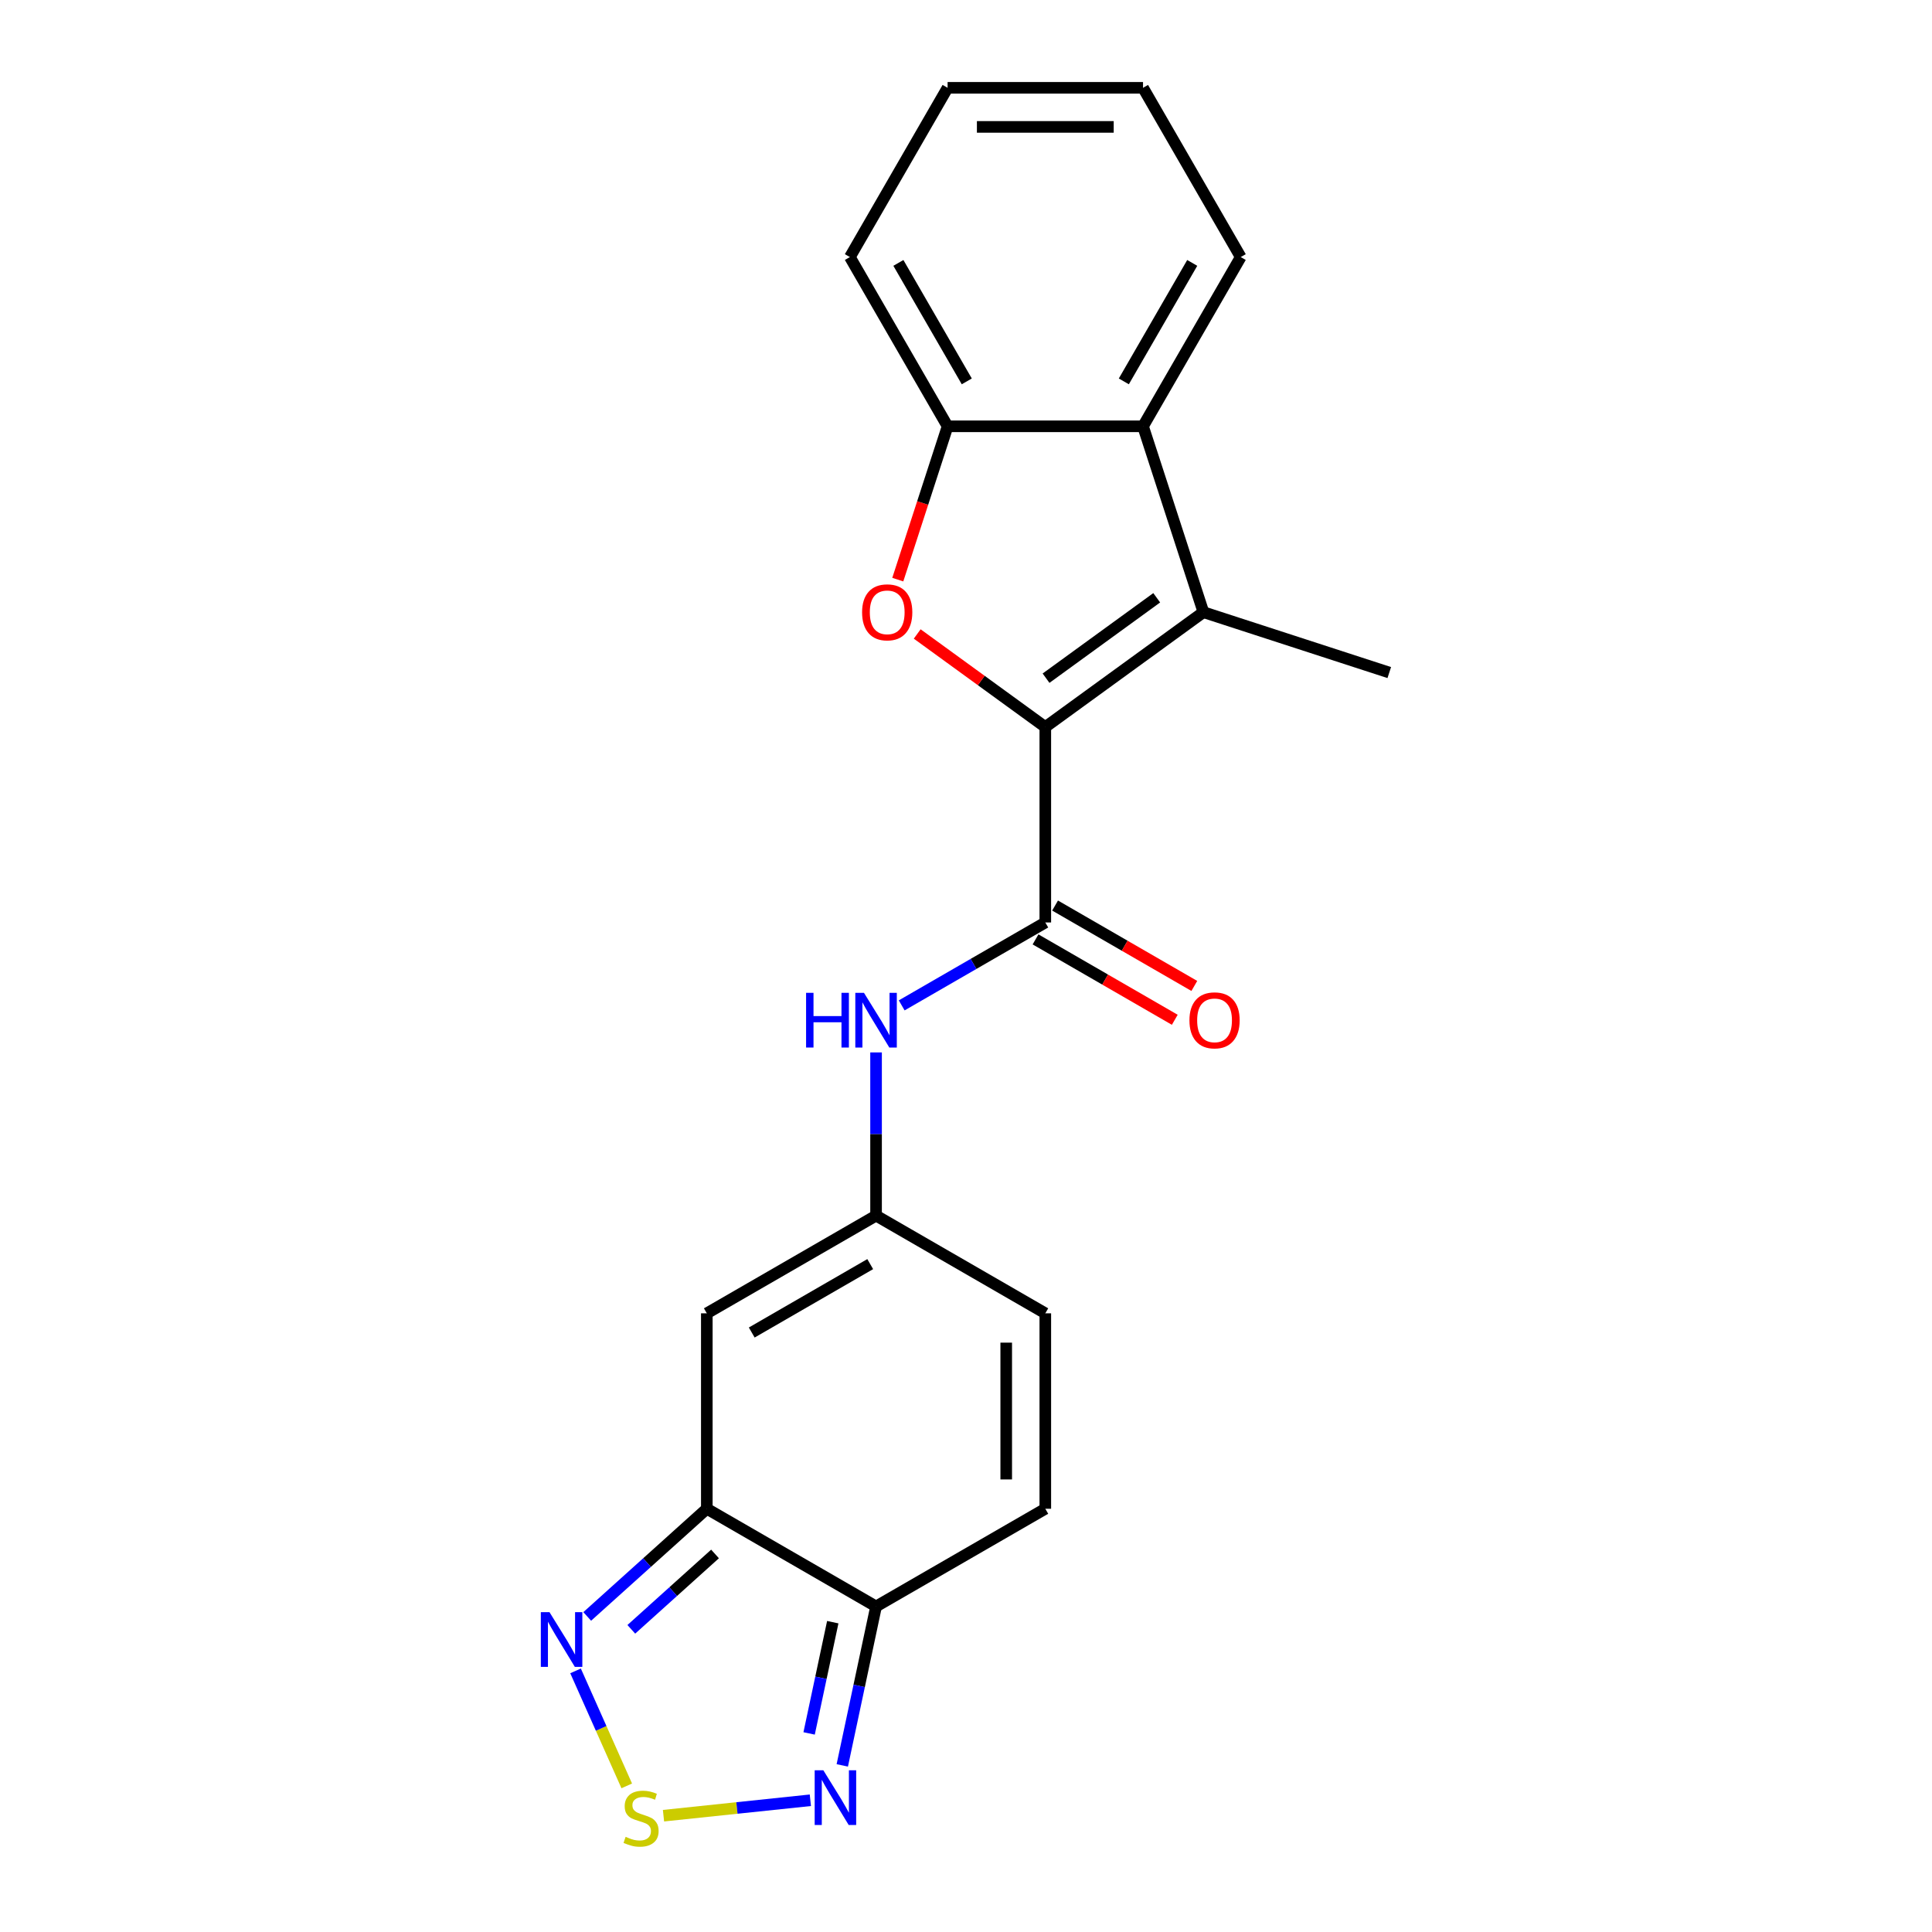 <?xml version='1.0' encoding='iso-8859-1'?>
<svg version='1.1' baseProfile='full'
              xmlns='http://www.w3.org/2000/svg'
                      xmlns:rdkit='http://www.rdkit.org/xml'
                      xmlns:xlink='http://www.w3.org/1999/xlink'
                  xml:space='preserve'
width='1000px' height='1000px' viewBox='0 0 1000 1000'>
<!-- END OF HEADER -->
<rect style='opacity:1.0;fill:#FFFFFF;stroke:none' width='1000' height='1000' x='0' y='0'> </rect>
<path class='bond-0' d='M 541.049,376.316 L 507.896,352.229' style='fill:none;fill-rule:evenodd;stroke:#000000;stroke-width:6px;stroke-linecap:butt;stroke-linejoin:miter;stroke-opacity:1' />
<path class='bond-0' d='M 507.896,352.229 L 474.743,328.142' style='fill:none;fill-rule:evenodd;stroke:#FF0000;stroke-width:6px;stroke-linecap:butt;stroke-linejoin:miter;stroke-opacity:1' />
<path class='bond-1' d='M 541.049,376.316 L 622.884,316.859' style='fill:none;fill-rule:evenodd;stroke:#000000;stroke-width:6px;stroke-linecap:butt;stroke-linejoin:miter;stroke-opacity:1' />
<path class='bond-1' d='M 541.433,351.03 L 598.717,309.411' style='fill:none;fill-rule:evenodd;stroke:#000000;stroke-width:6px;stroke-linecap:butt;stroke-linejoin:miter;stroke-opacity:1' />
<path class='bond-2' d='M 541.049,376.316 L 541.049,477.469' style='fill:none;fill-rule:evenodd;stroke:#000000;stroke-width:6px;stroke-linecap:butt;stroke-linejoin:miter;stroke-opacity:1' />
<path class='bond-10' d='M 464.689,300.011 L 477.581,260.334' style='fill:none;fill-rule:evenodd;stroke:#FF0000;stroke-width:6px;stroke-linecap:butt;stroke-linejoin:miter;stroke-opacity:1' />
<path class='bond-10' d='M 477.581,260.334 L 490.473,220.657' style='fill:none;fill-rule:evenodd;stroke:#000000;stroke-width:6px;stroke-linecap:butt;stroke-linejoin:miter;stroke-opacity:1' />
<path class='bond-9' d='M 622.884,316.859 L 591.626,220.657' style='fill:none;fill-rule:evenodd;stroke:#000000;stroke-width:6px;stroke-linecap:butt;stroke-linejoin:miter;stroke-opacity:1' />
<path class='bond-16' d='M 622.884,316.859 L 719.086,348.117' style='fill:none;fill-rule:evenodd;stroke:#000000;stroke-width:6px;stroke-linecap:butt;stroke-linejoin:miter;stroke-opacity:1' />
<path class='bond-12' d='M 541.049,477.469 L 503.883,498.927' style='fill:none;fill-rule:evenodd;stroke:#000000;stroke-width:6px;stroke-linecap:butt;stroke-linejoin:miter;stroke-opacity:1' />
<path class='bond-12' d='M 503.883,498.927 L 466.717,520.385' style='fill:none;fill-rule:evenodd;stroke:#0000FF;stroke-width:6px;stroke-linecap:butt;stroke-linejoin:miter;stroke-opacity:1' />
<path class='bond-15' d='M 535.992,486.229 L 572.028,507.035' style='fill:none;fill-rule:evenodd;stroke:#000000;stroke-width:6px;stroke-linecap:butt;stroke-linejoin:miter;stroke-opacity:1' />
<path class='bond-15' d='M 572.028,507.035 L 608.064,527.84' style='fill:none;fill-rule:evenodd;stroke:#FF0000;stroke-width:6px;stroke-linecap:butt;stroke-linejoin:miter;stroke-opacity:1' />
<path class='bond-15' d='M 546.107,468.709 L 582.143,489.514' style='fill:none;fill-rule:evenodd;stroke:#000000;stroke-width:6px;stroke-linecap:butt;stroke-linejoin:miter;stroke-opacity:1' />
<path class='bond-15' d='M 582.143,489.514 L 618.179,510.32' style='fill:none;fill-rule:evenodd;stroke:#FF0000;stroke-width:6px;stroke-linecap:butt;stroke-linejoin:miter;stroke-opacity:1' />
<path class='bond-3' d='M 365.847,780.928 L 365.847,679.775' style='fill:none;fill-rule:evenodd;stroke:#000000;stroke-width:6px;stroke-linecap:butt;stroke-linejoin:miter;stroke-opacity:1' />
<path class='bond-7' d='M 365.847,780.928 L 334.895,808.797' style='fill:none;fill-rule:evenodd;stroke:#000000;stroke-width:6px;stroke-linecap:butt;stroke-linejoin:miter;stroke-opacity:1' />
<path class='bond-7' d='M 334.895,808.797 L 303.944,836.666' style='fill:none;fill-rule:evenodd;stroke:#0000FF;stroke-width:6px;stroke-linecap:butt;stroke-linejoin:miter;stroke-opacity:1' />
<path class='bond-7' d='M 370.098,804.323 L 348.432,823.831' style='fill:none;fill-rule:evenodd;stroke:#000000;stroke-width:6px;stroke-linecap:butt;stroke-linejoin:miter;stroke-opacity:1' />
<path class='bond-7' d='M 348.432,823.831 L 326.766,843.339' style='fill:none;fill-rule:evenodd;stroke:#0000FF;stroke-width:6px;stroke-linecap:butt;stroke-linejoin:miter;stroke-opacity:1' />
<path class='bond-23' d='M 365.847,780.928 L 453.448,831.505' style='fill:none;fill-rule:evenodd;stroke:#000000;stroke-width:6px;stroke-linecap:butt;stroke-linejoin:miter;stroke-opacity:1' />
<path class='bond-4' d='M 324.405,924.372 L 311.154,894.609' style='fill:none;fill-rule:evenodd;stroke:#CCCC00;stroke-width:6px;stroke-linecap:butt;stroke-linejoin:miter;stroke-opacity:1' />
<path class='bond-4' d='M 311.154,894.609 L 297.903,864.846' style='fill:none;fill-rule:evenodd;stroke:#0000FF;stroke-width:6px;stroke-linecap:butt;stroke-linejoin:miter;stroke-opacity:1' />
<path class='bond-24' d='M 343.427,939.801 L 381.433,935.806' style='fill:none;fill-rule:evenodd;stroke:#CCCC00;stroke-width:6px;stroke-linecap:butt;stroke-linejoin:miter;stroke-opacity:1' />
<path class='bond-24' d='M 381.433,935.806 L 419.44,931.812' style='fill:none;fill-rule:evenodd;stroke:#0000FF;stroke-width:6px;stroke-linecap:butt;stroke-linejoin:miter;stroke-opacity:1' />
<path class='bond-5' d='M 453.448,831.505 L 541.049,780.928' style='fill:none;fill-rule:evenodd;stroke:#000000;stroke-width:6px;stroke-linecap:butt;stroke-linejoin:miter;stroke-opacity:1' />
<path class='bond-8' d='M 453.448,831.505 L 444.706,872.632' style='fill:none;fill-rule:evenodd;stroke:#000000;stroke-width:6px;stroke-linecap:butt;stroke-linejoin:miter;stroke-opacity:1' />
<path class='bond-8' d='M 444.706,872.632 L 435.964,913.759' style='fill:none;fill-rule:evenodd;stroke:#0000FF;stroke-width:6px;stroke-linecap:butt;stroke-linejoin:miter;stroke-opacity:1' />
<path class='bond-8' d='M 431.037,839.637 L 424.918,868.426' style='fill:none;fill-rule:evenodd;stroke:#000000;stroke-width:6px;stroke-linecap:butt;stroke-linejoin:miter;stroke-opacity:1' />
<path class='bond-8' d='M 424.918,868.426 L 418.798,897.215' style='fill:none;fill-rule:evenodd;stroke:#0000FF;stroke-width:6px;stroke-linecap:butt;stroke-linejoin:miter;stroke-opacity:1' />
<path class='bond-6' d='M 365.847,679.775 L 453.448,629.199' style='fill:none;fill-rule:evenodd;stroke:#000000;stroke-width:6px;stroke-linecap:butt;stroke-linejoin:miter;stroke-opacity:1' />
<path class='bond-6' d='M 389.102,689.709 L 450.423,654.305' style='fill:none;fill-rule:evenodd;stroke:#000000;stroke-width:6px;stroke-linecap:butt;stroke-linejoin:miter;stroke-opacity:1' />
<path class='bond-17' d='M 591.626,220.657 L 642.202,133.056' style='fill:none;fill-rule:evenodd;stroke:#000000;stroke-width:6px;stroke-linecap:butt;stroke-linejoin:miter;stroke-opacity:1' />
<path class='bond-17' d='M 581.692,197.401 L 617.096,136.081' style='fill:none;fill-rule:evenodd;stroke:#000000;stroke-width:6px;stroke-linecap:butt;stroke-linejoin:miter;stroke-opacity:1' />
<path class='bond-21' d='M 591.626,220.657 L 490.473,220.657' style='fill:none;fill-rule:evenodd;stroke:#000000;stroke-width:6px;stroke-linecap:butt;stroke-linejoin:miter;stroke-opacity:1' />
<path class='bond-18' d='M 490.473,220.657 L 439.896,133.056' style='fill:none;fill-rule:evenodd;stroke:#000000;stroke-width:6px;stroke-linecap:butt;stroke-linejoin:miter;stroke-opacity:1' />
<path class='bond-18' d='M 500.406,197.401 L 465.003,136.081' style='fill:none;fill-rule:evenodd;stroke:#000000;stroke-width:6px;stroke-linecap:butt;stroke-linejoin:miter;stroke-opacity:1' />
<path class='bond-11' d='M 453.448,629.199 L 453.448,586.966' style='fill:none;fill-rule:evenodd;stroke:#000000;stroke-width:6px;stroke-linecap:butt;stroke-linejoin:miter;stroke-opacity:1' />
<path class='bond-11' d='M 453.448,586.966 L 453.448,544.734' style='fill:none;fill-rule:evenodd;stroke:#0000FF;stroke-width:6px;stroke-linecap:butt;stroke-linejoin:miter;stroke-opacity:1' />
<path class='bond-14' d='M 453.448,629.199 L 541.049,679.775' style='fill:none;fill-rule:evenodd;stroke:#000000;stroke-width:6px;stroke-linecap:butt;stroke-linejoin:miter;stroke-opacity:1' />
<path class='bond-13' d='M 541.049,780.928 L 541.049,679.775' style='fill:none;fill-rule:evenodd;stroke:#000000;stroke-width:6px;stroke-linecap:butt;stroke-linejoin:miter;stroke-opacity:1' />
<path class='bond-13' d='M 520.819,765.755 L 520.819,694.948' style='fill:none;fill-rule:evenodd;stroke:#000000;stroke-width:6px;stroke-linecap:butt;stroke-linejoin:miter;stroke-opacity:1' />
<path class='bond-19' d='M 642.202,133.056 L 591.626,45.455' style='fill:none;fill-rule:evenodd;stroke:#000000;stroke-width:6px;stroke-linecap:butt;stroke-linejoin:miter;stroke-opacity:1' />
<path class='bond-20' d='M 439.896,133.056 L 490.473,45.455' style='fill:none;fill-rule:evenodd;stroke:#000000;stroke-width:6px;stroke-linecap:butt;stroke-linejoin:miter;stroke-opacity:1' />
<path class='bond-22' d='M 591.626,45.455 L 490.473,45.455' style='fill:none;fill-rule:evenodd;stroke:#000000;stroke-width:6px;stroke-linecap:butt;stroke-linejoin:miter;stroke-opacity:1' />
<path class='bond-22' d='M 576.453,65.685 L 505.646,65.685' style='fill:none;fill-rule:evenodd;stroke:#000000;stroke-width:6px;stroke-linecap:butt;stroke-linejoin:miter;stroke-opacity:1' />
<path  class='atom-1' d='M 446.215 316.939
Q 446.215 310.139, 449.575 306.339
Q 452.935 302.539, 459.215 302.539
Q 465.495 302.539, 468.855 306.339
Q 472.215 310.139, 472.215 316.939
Q 472.215 323.819, 468.815 327.739
Q 465.415 331.619, 459.215 331.619
Q 452.975 331.619, 449.575 327.739
Q 446.215 323.859, 446.215 316.939
M 459.215 328.419
Q 463.535 328.419, 465.855 325.539
Q 468.215 322.619, 468.215 316.939
Q 468.215 311.379, 465.855 308.579
Q 463.535 305.739, 459.215 305.739
Q 454.895 305.739, 452.535 308.539
Q 450.215 311.339, 450.215 316.939
Q 450.215 322.659, 452.535 325.539
Q 454.895 328.419, 459.215 328.419
' fill='#FF0000'/>
<path  class='atom-5' d='M 323.818 950.741
Q 324.138 950.861, 325.458 951.421
Q 326.778 951.981, 328.218 952.341
Q 329.698 952.661, 331.138 952.661
Q 333.818 952.661, 335.378 951.381
Q 336.938 950.061, 336.938 947.781
Q 336.938 946.221, 336.138 945.261
Q 335.378 944.301, 334.178 943.781
Q 332.978 943.261, 330.978 942.661
Q 328.458 941.901, 326.938 941.181
Q 325.458 940.461, 324.378 938.941
Q 323.338 937.421, 323.338 934.861
Q 323.338 931.301, 325.738 929.101
Q 328.178 926.901, 332.978 926.901
Q 336.258 926.901, 339.978 928.461
L 339.058 931.541
Q 335.658 930.141, 333.098 930.141
Q 330.338 930.141, 328.818 931.301
Q 327.298 932.421, 327.338 934.381
Q 327.338 935.901, 328.098 936.821
Q 328.898 937.741, 330.018 938.261
Q 331.178 938.781, 333.098 939.381
Q 335.658 940.181, 337.178 940.981
Q 338.698 941.781, 339.778 943.421
Q 340.898 945.021, 340.898 947.781
Q 340.898 951.701, 338.258 953.821
Q 335.658 955.901, 331.298 955.901
Q 328.778 955.901, 326.858 955.341
Q 324.978 954.821, 322.738 953.901
L 323.818 950.741
' fill='#CCCC00'/>
<path  class='atom-8' d='M 284.415 834.453
L 293.695 849.453
Q 294.615 850.933, 296.095 853.613
Q 297.575 856.293, 297.655 856.453
L 297.655 834.453
L 301.415 834.453
L 301.415 862.773
L 297.535 862.773
L 287.575 846.373
Q 286.415 844.453, 285.175 842.253
Q 283.975 840.053, 283.615 839.373
L 283.615 862.773
L 279.935 862.773
L 279.935 834.453
L 284.415 834.453
' fill='#0000FF'/>
<path  class='atom-9' d='M 426.157 916.288
L 435.437 931.288
Q 436.357 932.768, 437.837 935.448
Q 439.317 938.128, 439.397 938.288
L 439.397 916.288
L 443.157 916.288
L 443.157 944.608
L 439.277 944.608
L 429.317 928.208
Q 428.157 926.288, 426.917 924.088
Q 425.717 921.888, 425.357 921.208
L 425.357 944.608
L 421.677 944.608
L 421.677 916.288
L 426.157 916.288
' fill='#0000FF'/>
<path  class='atom-13' d='M 417.228 513.885
L 421.068 513.885
L 421.068 525.925
L 435.548 525.925
L 435.548 513.885
L 439.388 513.885
L 439.388 542.205
L 435.548 542.205
L 435.548 529.125
L 421.068 529.125
L 421.068 542.205
L 417.228 542.205
L 417.228 513.885
' fill='#0000FF'/>
<path  class='atom-13' d='M 447.188 513.885
L 456.468 528.885
Q 457.388 530.365, 458.868 533.045
Q 460.348 535.725, 460.428 535.885
L 460.428 513.885
L 464.188 513.885
L 464.188 542.205
L 460.308 542.205
L 450.348 525.805
Q 449.188 523.885, 447.948 521.685
Q 446.748 519.485, 446.388 518.805
L 446.388 542.205
L 442.708 542.205
L 442.708 513.885
L 447.188 513.885
' fill='#0000FF'/>
<path  class='atom-16' d='M 615.65 528.125
Q 615.65 521.325, 619.01 517.525
Q 622.37 513.725, 628.65 513.725
Q 634.93 513.725, 638.29 517.525
Q 641.65 521.325, 641.65 528.125
Q 641.65 535.005, 638.25 538.925
Q 634.85 542.805, 628.65 542.805
Q 622.41 542.805, 619.01 538.925
Q 615.65 535.045, 615.65 528.125
M 628.65 539.605
Q 632.97 539.605, 635.29 536.725
Q 637.65 533.805, 637.65 528.125
Q 637.65 522.565, 635.29 519.765
Q 632.97 516.925, 628.65 516.925
Q 624.33 516.925, 621.97 519.725
Q 619.65 522.525, 619.65 528.125
Q 619.65 533.845, 621.97 536.725
Q 624.33 539.605, 628.65 539.605
' fill='#FF0000'/>
</svg>
